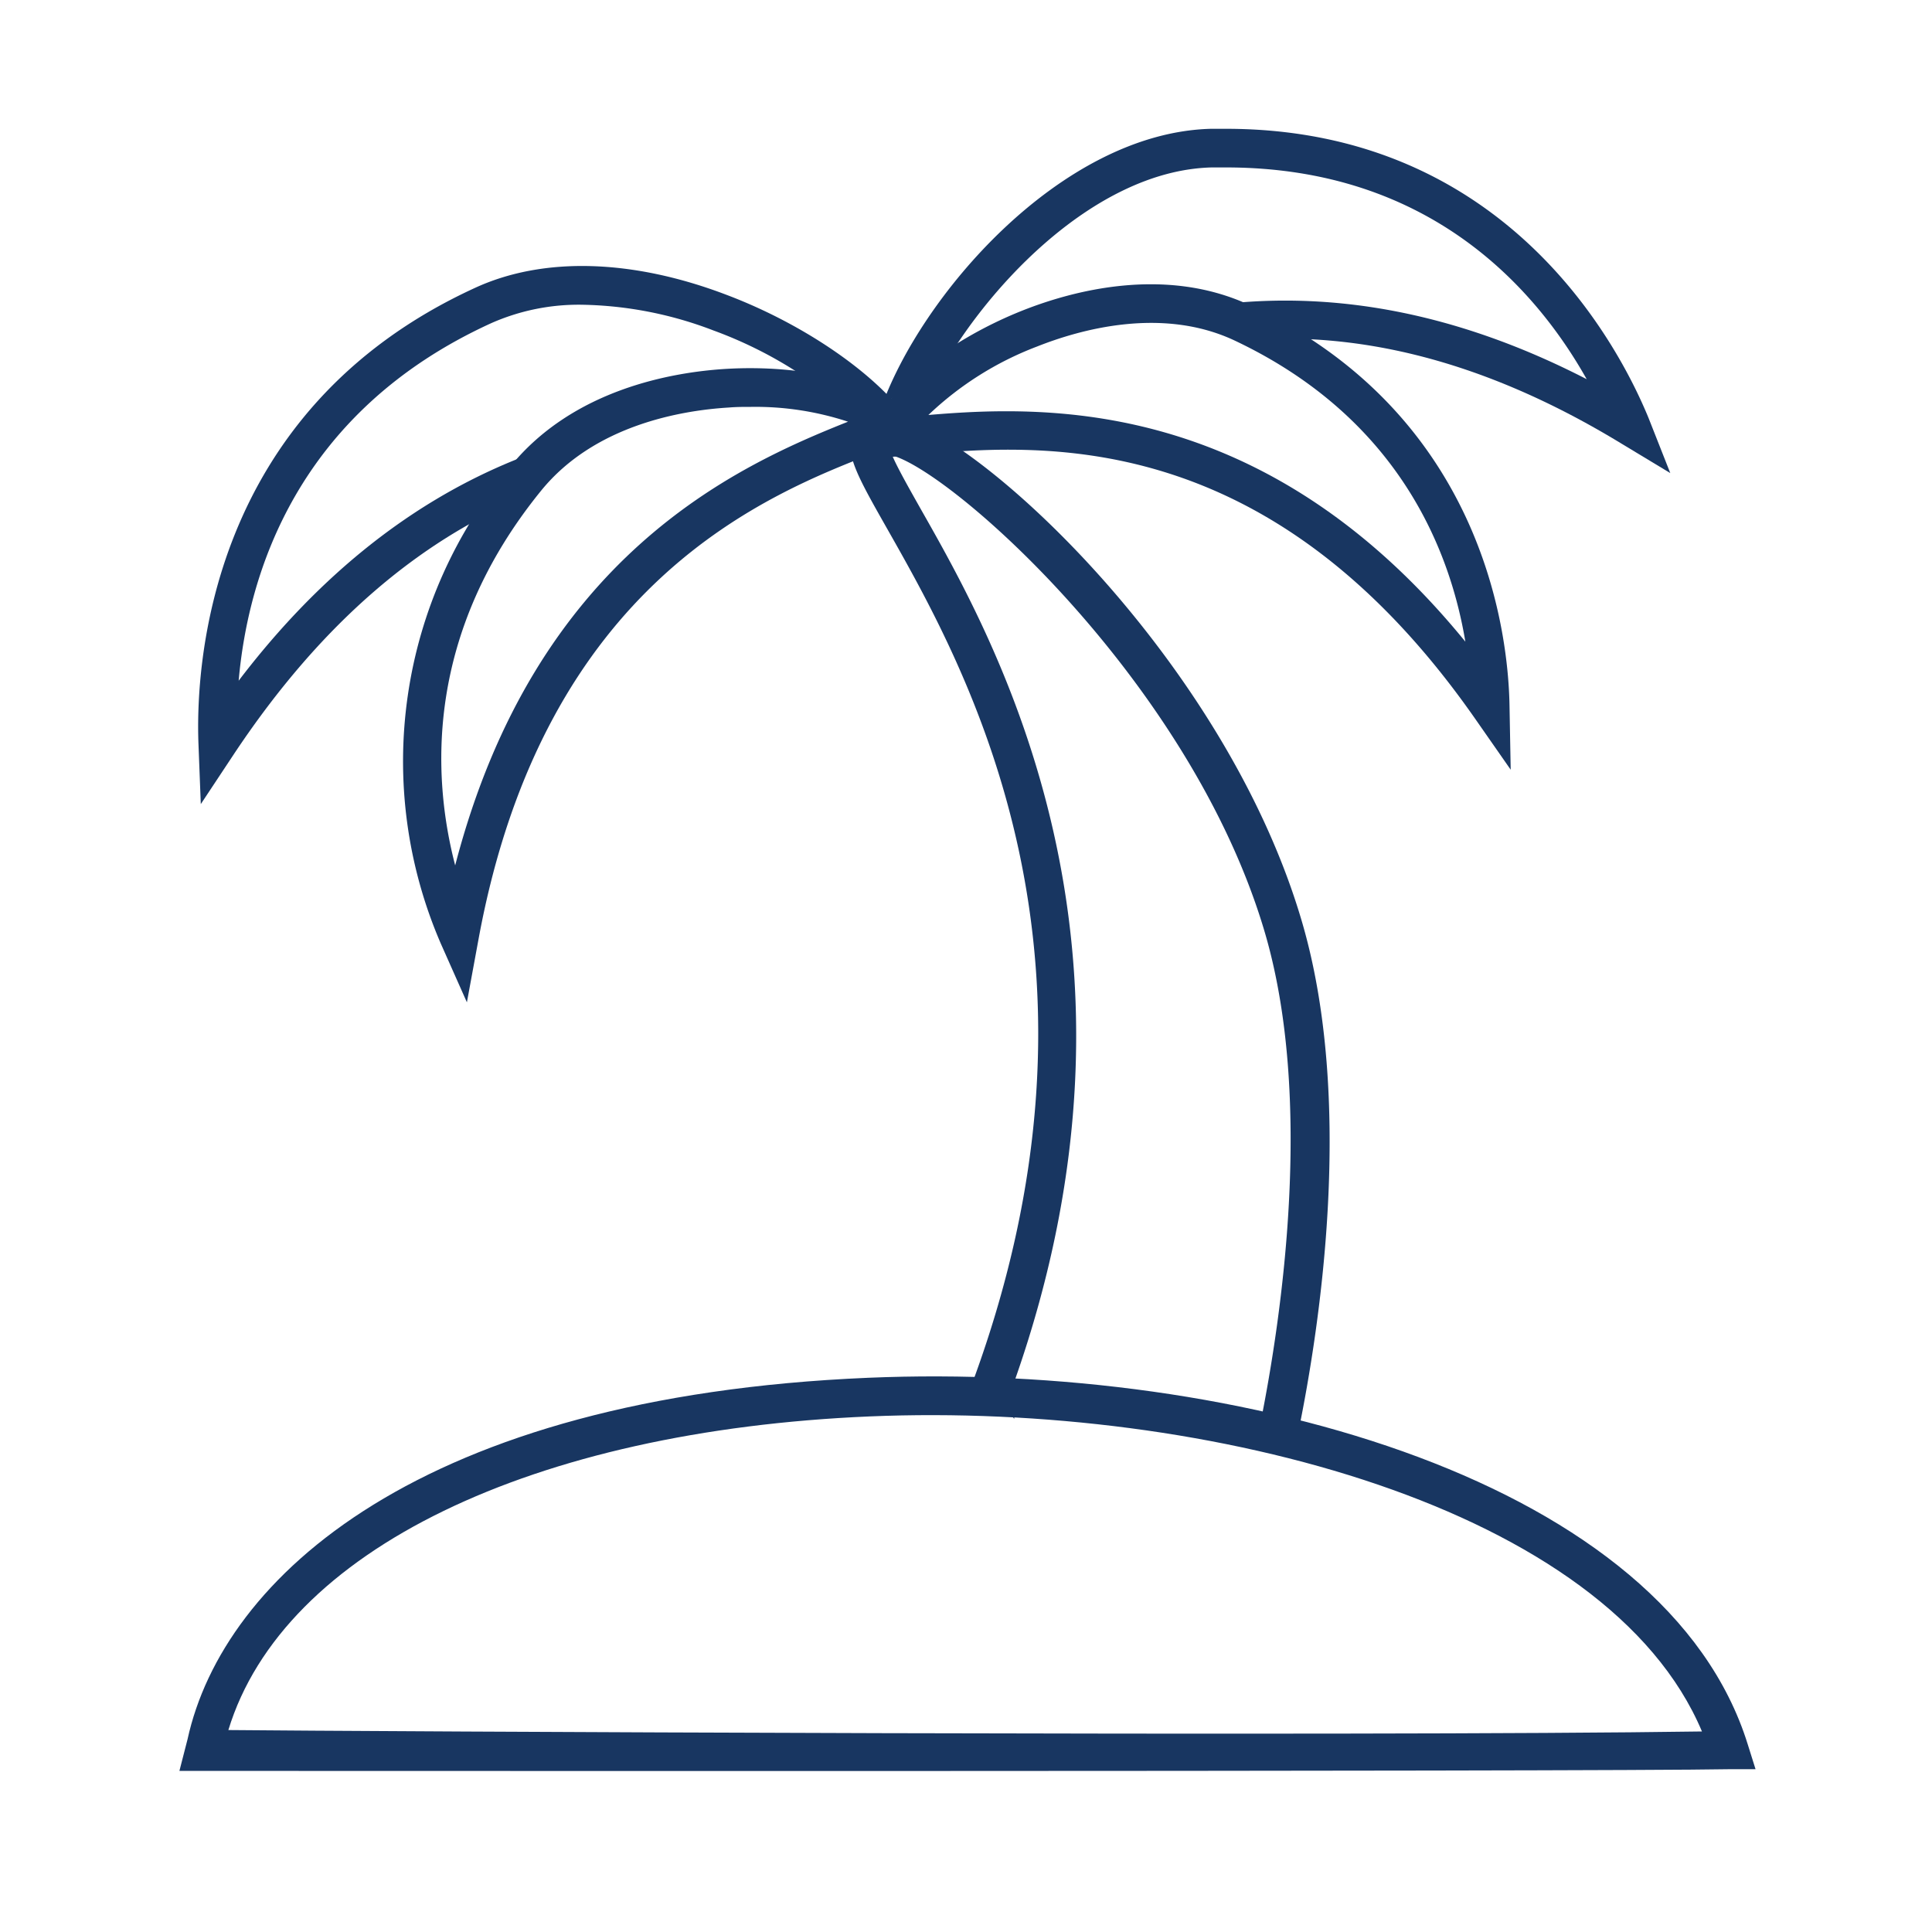 <svg id="Layer_1" data-name="Layer 1" xmlns="http://www.w3.org/2000/svg" viewBox="0 0 150 150"><defs><style>.cls-1{fill:#183661;}</style></defs><path class="cls-1" d="M128,32.47C125.81,27.13,117.13,10,95.18,10L94,10c-11.7.32-22.64,13.12-25.63,21.79A4.55,4.55,0,0,1,72.14,30h.24c3.69-7.24,12.45-16.77,21.69-17l1.12,0c15.89,0,24.11,9.52,28,16.44-10.47-5.39-19.71-6.66-27.59-5.9a5.22,5.22,0,0,1,1.16,2.86c8.19-.61,17.87,1.2,29.06,8l3.86,2.33Z"/><path class="cls-1" d="M117.29,59.76l-2.79-4C98.5,32.87,80.63,34.46,71,35.32l-1.89.16-2.37.17.86-2.21c1.26-3.23,6.09-7.06,11.76-9.32,3.77-1.5,11.09-3.55,17.77-.38,18.38,8.69,20,26,20.07,31.15ZM78.13,31.93c9.61,0,23.13,2.55,35.64,17.89-1.18-7.08-5.17-17.35-17.89-23.37-5.66-2.68-12.06-.86-15.38.46a25.14,25.14,0,0,0-8.42,5.31C73.84,32.07,75.88,31.93,78.13,31.93Z"/><path class="cls-1" d="M71.48,39.51c-.85-1.51-1.79-3.16-2.21-4.15C74,36.66,92.44,53,98.17,72.29c3.86,13,1.33,30-.29,38.1h.17a4.76,4.76,0,0,1,2.75.8c1.7-8.29,4.37-25.82.25-39.74-5.62-19-22.65-35.38-29.83-38.5-1.67-.73-3-.85-4-.35a2.18,2.18,0,0,0-1.1,1.3c-.45,1.49.61,3.36,2.73,7.1,6.19,10.91,19.06,33.6,6.35,67.16a4.48,4.48,0,0,1,3.54,2,5.14,5.14,0,0,1,1.15-2.8q-.57,0-1.17,0h0C90.73,73.43,77.29,49.74,71.48,39.51Z"/><path class="cls-1" d="M13.93,137.49l.63-2.45c2.76-12.61,18.1-26.6,52.84-28.07,29.18-1.23,62,8.16,68.3,28.48l.6,1.91-2,0C124.05,137.56,13.93,137.49,13.93,137.49Zm3.8-3.17c9.94.1,87.55.51,114.41.11-7.31-17.37-38.21-25.57-64.61-24.46C41.45,111.07,22,120.31,17.73,134.32Z"/><path class="cls-1" d="M71.43,34.15c-1.7-3.86-8-8.6-15-11.25-7.3-2.79-14.25-3-19.57-.54C16.05,31.92,15.18,51.89,15.41,57.78l.18,4.65,2.57-3.88C25.17,48,32.77,42.07,40.1,38.87c.77-.34,2.33-3.24,2.85-4.24-8,2.6-16.55,7.89-24.42,18.22C19.25,44.65,23,32,38.14,25.09a16.78,16.78,0,0,1,7.06-1.43,29.73,29.73,0,0,1,10.2,2,32.67,32.67,0,0,1,11.51,7.21c-.53-.06.21,3,.79,3.1.8.09,1.19-.94,1.86-.87l2.89,1.35Z"/><path class="cls-1" d="M36.25,77.82l-2-4.5a35.62,35.62,0,0,1,5.38-37.11c4.88-6,12.59-7.32,16.75-7.57,5.92-.35,11.51,1,13.92,3.28L72,33.53l-2.14.86-1.78.7c-8.39,3.25-25.84,10-30.94,37.9ZM58.32,31.59c-.56,0-1.14,0-1.73.05C52.92,31.86,46.14,33,42,38.11c-9,11.08-8.47,22.13-6.66,29.08,6.23-24,21.84-31,30.5-34.45A23,23,0,0,0,58.32,31.59Z"/></svg>